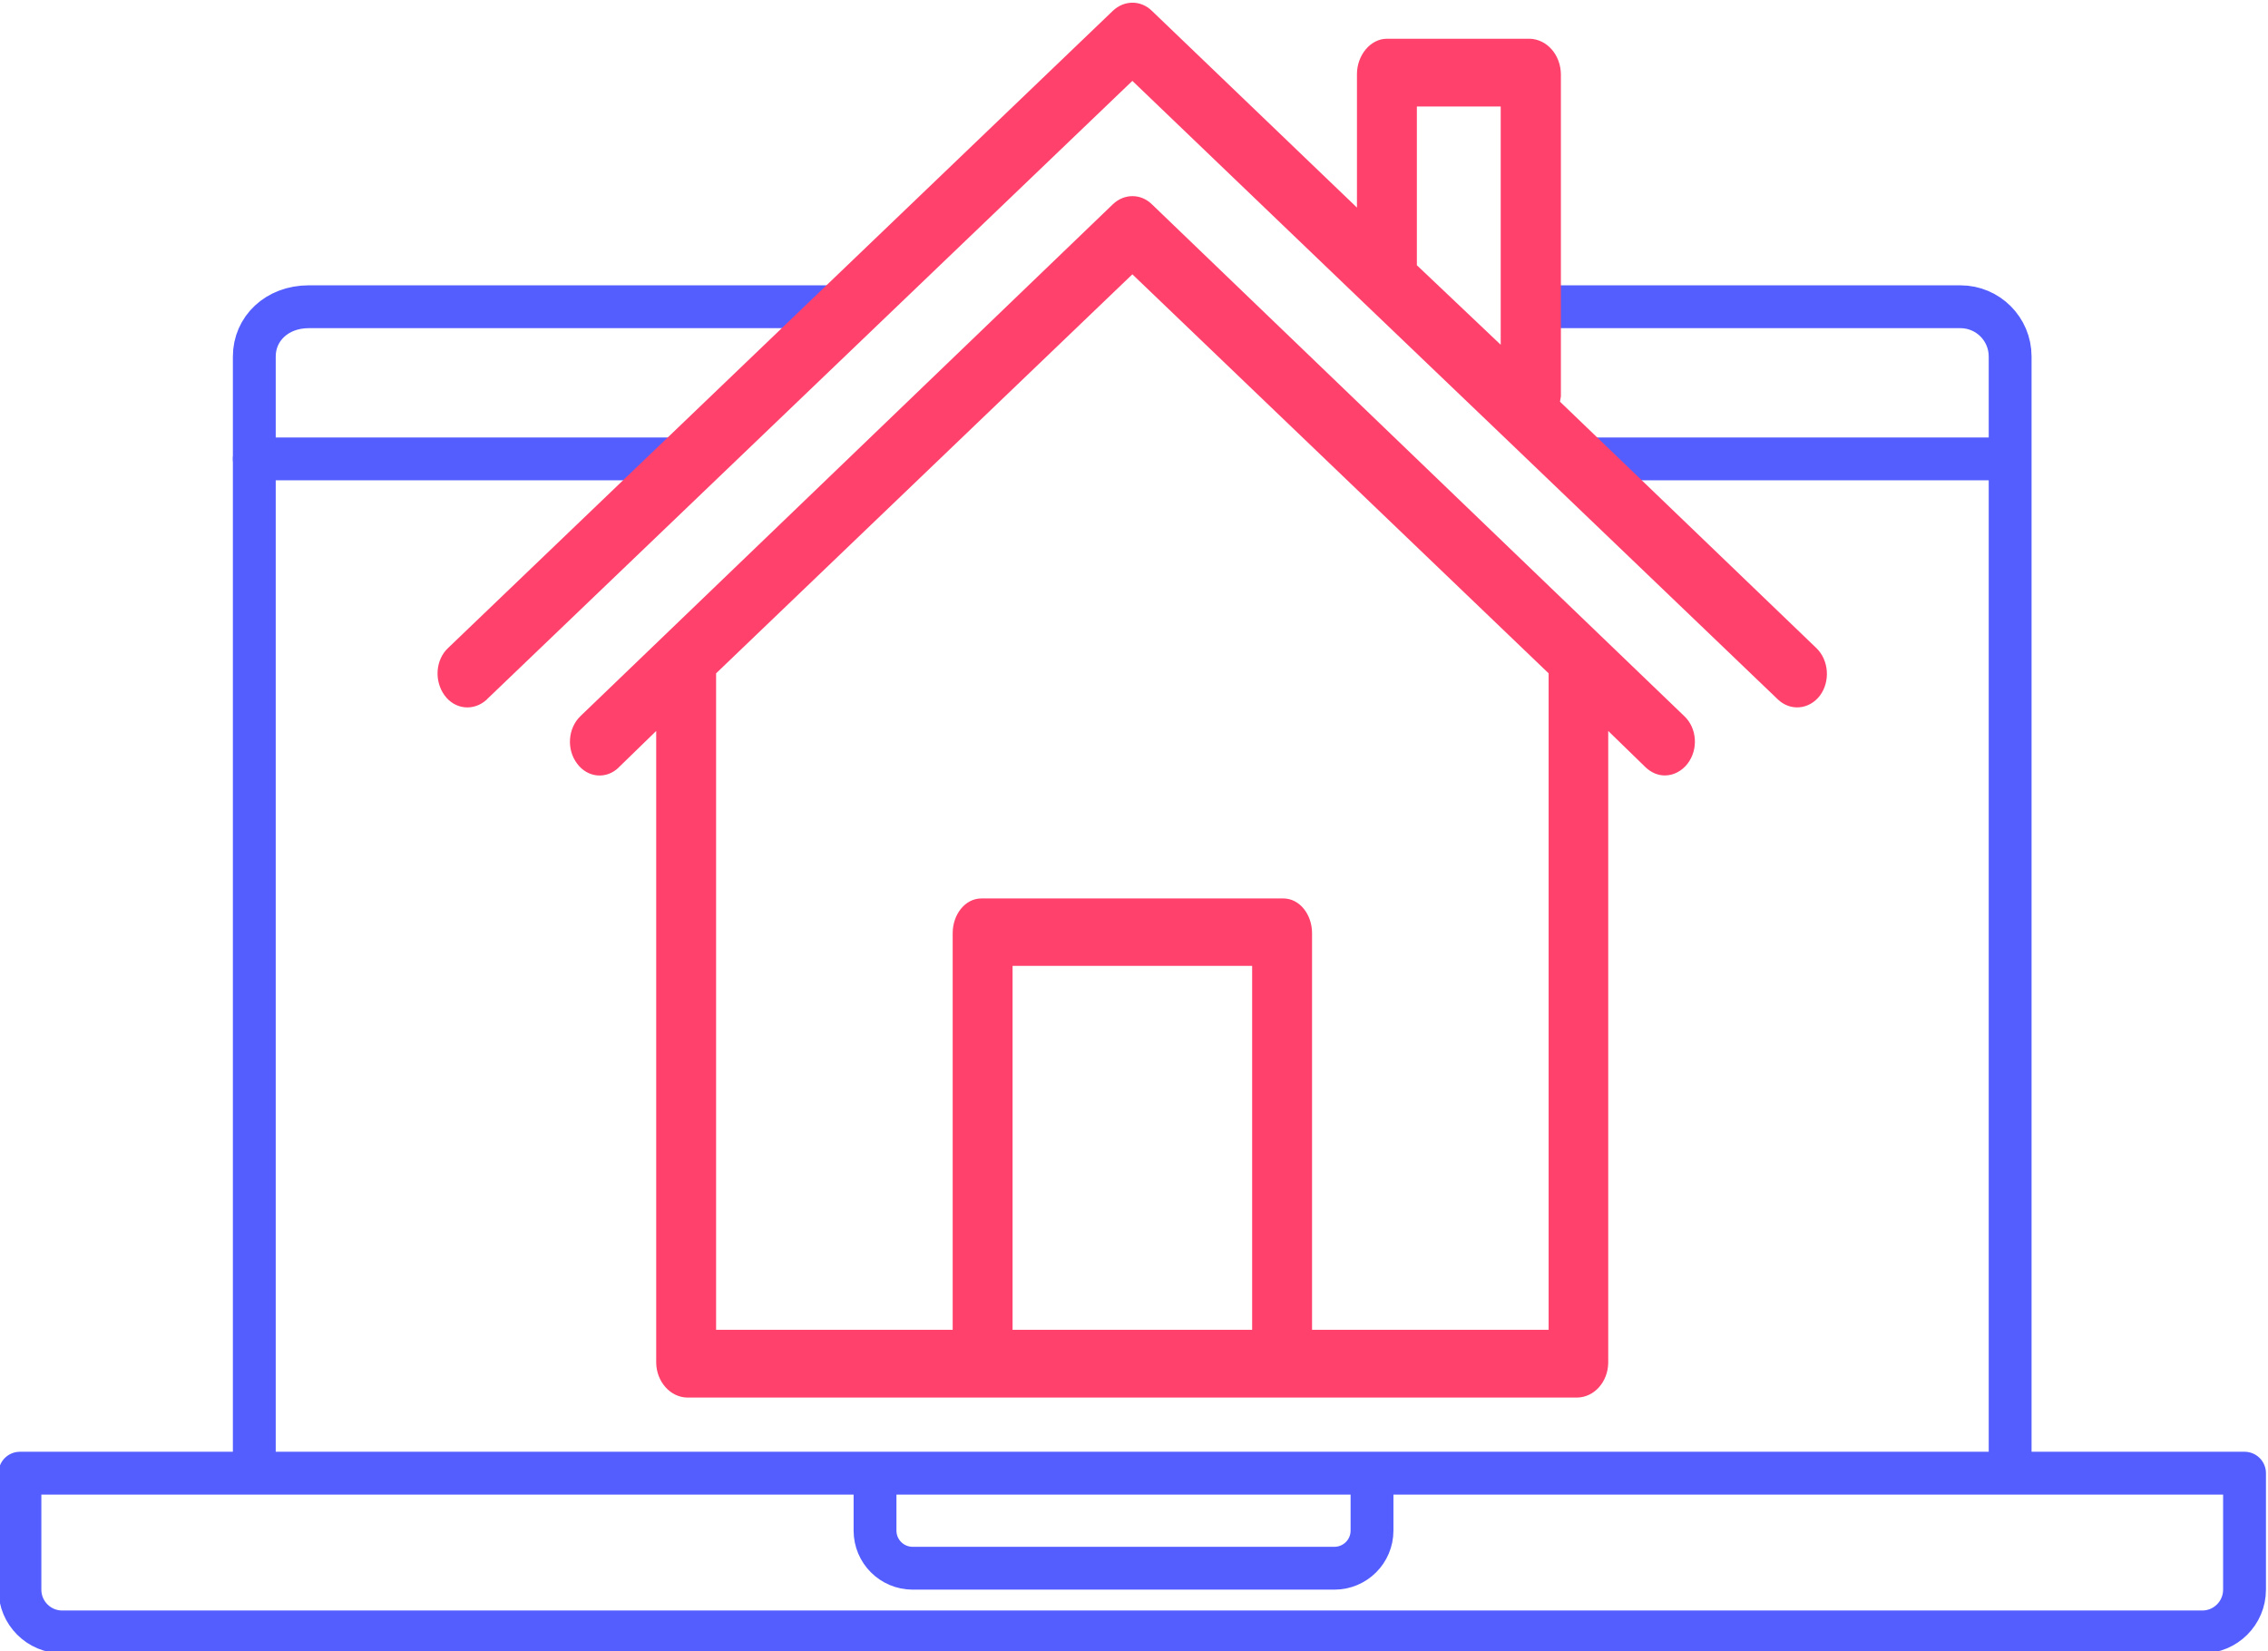<?xml version="1.0" encoding="UTF-8" standalone="no"?>
<!-- Created with Inkscape (http://www.inkscape.org/) -->

<svg
   version="1.1"
   id="svg2"
   width="197.581"
   height="143.846"
   viewBox="0 0 197.581 143.846"
   xmlns="http://www.w3.org/2000/svg"
   xmlns:svg="http://www.w3.org/2000/svg">
  <g
     id="g1854"
     transform="matrix(1.333,0,0,-1.333,-522.851,937.46)">
    <g
       id="g3142">
      <g
         id="g2094"
         transform="translate(446.467,683.223)"
         clip-path="url(#clipPath2928)">
        <path
           d="m 0,0 h -34.044 c -2.112,0 -3.567,-1.455 -3.567,-3.251 v -72.518"
           style="fill:none;stroke:#545eff;stroke-width:2.8;stroke-linecap:round;stroke-linejoin:round;stroke-miterlimit:10;stroke-dasharray:none;stroke-opacity:1"
           id="path2096" />
      </g>
      <g
         id="g2098"
         transform="translate(523.607,607.454)"
         clip-path="url(#clipPath2922)">
        <path
           d="m 0,0 v 72.518 c 0,1.795 -1.455,3.251 -3.251,3.251 h -27.31"
           style="fill:none;stroke:#545eff;stroke-width:2.8;stroke-linecap:round;stroke-linejoin:round;stroke-miterlimit:10;stroke-dasharray:none;stroke-opacity:1"
           id="path2100" />
      </g>
      <g
         id="g2102"
         transform="translate(536.161,596.611)"
         clip-path="url(#clipPath2916)">
        <path
           d="m 0,0 h -139.858 c -1.527,0 -2.764,1.238 -2.764,2.764 v 7.612 H 2.764 V 2.764 C 2.764,1.238 1.527,0 0,0 Z"
           style="fill:none;stroke:#545eff;stroke-width:2.8;stroke-linecap:round;stroke-linejoin:round;stroke-miterlimit:10;stroke-dasharray:none;stroke-opacity:1"
           id="path2104" />
      </g>
      <g
         id="g2106"
         transform="translate(481.903,606.948)"
         clip-path="url(#clipPath2910)">
        <path
           d="m 0,0 v -3.715 c 0,-1.357 -1.101,-2.458 -2.458,-2.458 h -27.564 c -1.358,0 -2.458,1.101 -2.458,2.458 V 0"
           style="fill:none;stroke:#545eff;stroke-width:2.8;stroke-linecap:round;stroke-linejoin:round;stroke-miterlimit:10;stroke-dasharray:none;stroke-opacity:1"
           id="path2108" />
      </g>
      <g
         id="g2110"
         transform="translate(408.856,673.279)"
         clip-path="url(#clipPath2904)">
        <path
           d="M 0,0 H 27.868"
           style="fill:none;stroke:#545eff;stroke-width:2.8;stroke-linecap:round;stroke-linejoin:round;stroke-miterlimit:10;stroke-dasharray:none;stroke-opacity:1"
           id="path2112" />
      </g>
      <g
         id="g2114"
         transform="translate(495.614,673.279)"
         clip-path="url(#clipPath2898)">
        <path
           d="M 0,0 H 27.868"
           style="fill:none;stroke:#545eff;stroke-width:2.8;stroke-linecap:round;stroke-linejoin:round;stroke-miterlimit:10;stroke-dasharray:none;stroke-opacity:1"
           id="path2116" />
      </g>
      <g
         id="g2118"
         transform="translate(510.942,660.915)"
         clip-path="url(#clipPath2892)">
        <path
           d="m 0,0 -16.753,16.101 c 0.019,0.11 0.039,0.22 0.058,0.352 V 37.51 c -0.019,1.256 -0.9,2.269 -2.015,2.313 h -9.356 c -1.076,0 -1.957,-1.079 -1.957,-2.313 v -8.722 l -13.406,12.863 c -0.724,0.705 -1.801,0.705 -2.545,0 L -89.403,0.022 c -0.841,-0.771 -0.939,-2.159 -0.254,-3.106 0.685,-0.947 1.918,-1.057 2.759,-0.286 0.02,0.022 0.02,0.022 0.039,0.044 l 42.158,40.396 15.089,-14.471 9.023,-8.635 18.064,-17.312 c 0.822,-0.793 2.055,-0.683 2.76,0.242 C 0.92,-2.181 0.822,-0.793 0,0 m -20.628,19.823 -5.48,5.198 v 10.375 h 5.48 z"
           style="fill:#ff416c;fill-opacity:1;fill-rule:nonzero;stroke:none"
           id="path2120" />
      </g>
      <g
         id="g2122"
         transform="translate(502.311,656.466)"
         clip-path="url(#clipPath2886)">
        <path
           d="m 0,0 -5.5,5.286 -29.298,28.171 c -0.724,0.705 -1.801,0.705 -2.544,0 L -66.641,5.286 -72.141,0 c -0.822,-0.793 -0.92,-2.181 -0.215,-3.106 0.685,-0.925 1.898,-1.035 2.701,-0.264 l 0.019,0.022 2.447,2.379 v -41.299 c 0.019,-1.233 0.92,-2.246 2.016,-2.268 h 58.186 c 1.096,0.022 1.996,1.013 2.016,2.268 v 41.299 l 2.446,-2.379 c 0.353,-0.33 0.783,-0.529 1.253,-0.529 0.567,0 1.115,0.287 1.487,0.771 C 0.939,-2.159 0.822,-0.771 0,0 m -28.242,-40.109 h -15.657 v 23.788 h 15.657 z m 19.376,0 h -15.461 v 25.924 c 0,1.212 -0.803,2.269 -1.879,2.269 h -19.728 c -1.077,0 -1.879,-1.057 -1.879,-2.269 V -40.109 H -63.275 V 2.797 L -36.07,28.876 -8.866,2.797 Z"
           style="fill:#ff416c;fill-opacity:1;fill-rule:nonzero;stroke:none"
           id="path2124" />
      </g>
    </g>
  </g>
</svg>
